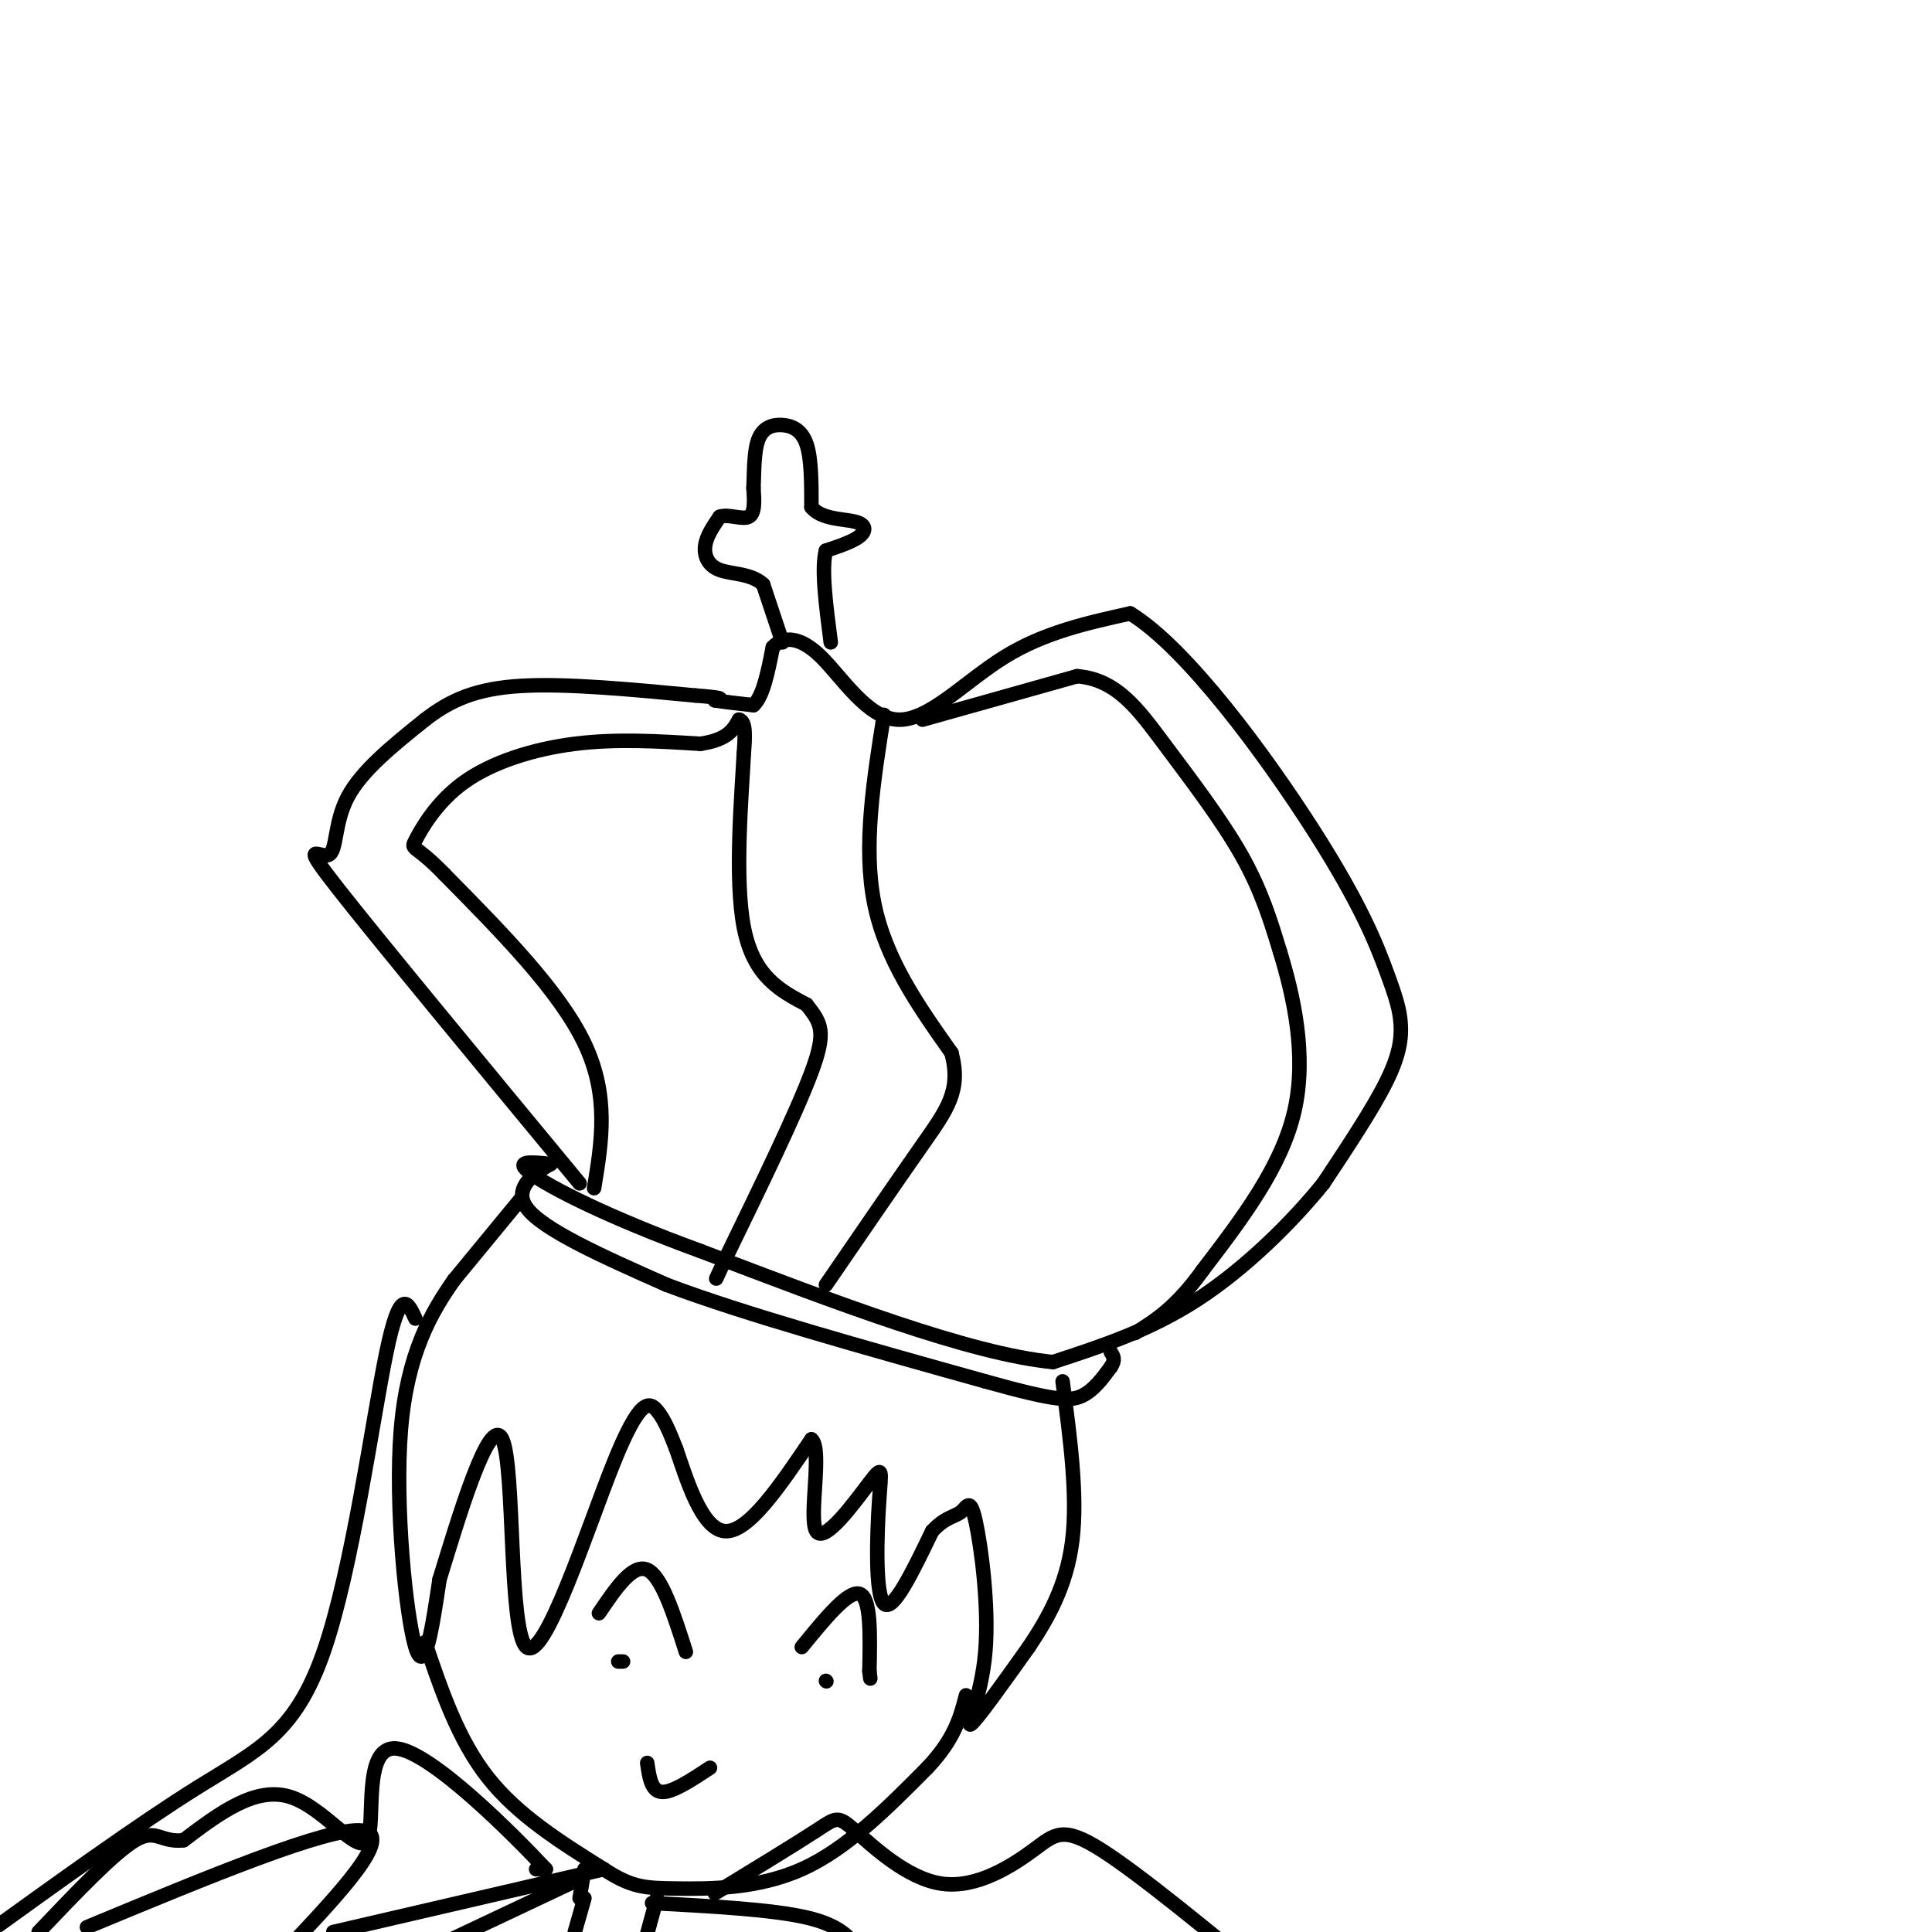 <svg viewBox='0 0 400 400' version='1.1' xmlns='http://www.w3.org/2000/svg' xmlns:xlink='http://www.w3.org/1999/xlink'><g fill='none' stroke='rgb(0,0,0)' stroke-width='3' stroke-linecap='round' stroke-linejoin='round'><path d='M120,245c-20.881,-25.250 -41.762,-50.500 -50,-61c-8.238,-10.500 -3.833,-6.250 -2,-7c1.833,-0.750 1.095,-6.500 4,-12c2.905,-5.500 9.452,-10.750 16,-16'/><path d='M88,149c5.333,-4.133 10.667,-6.467 20,-7c9.333,-0.533 22.667,0.733 36,2'/><path d='M144,144c6.667,0.500 5.333,0.750 4,1'/><path d='M148,145c2.000,0.333 5.000,0.667 8,1'/><path d='M156,146c2.000,-1.833 3.000,-6.917 4,-12'/><path d='M160,134c2.182,-2.370 5.636,-2.295 10,2c4.364,4.295 9.636,12.810 16,13c6.364,0.190 13.818,-7.946 22,-13c8.182,-5.054 17.091,-7.027 26,-9'/><path d='M234,127c11.769,7.185 28.192,29.649 38,45c9.808,15.351 13.000,23.589 15,29c2.000,5.411 2.808,7.995 3,11c0.192,3.005 -0.231,6.430 -3,12c-2.769,5.570 -7.885,13.285 -13,21'/><path d='M274,245c-6.467,8.022 -16.133,17.578 -26,24c-9.867,6.422 -19.933,9.711 -30,13'/><path d='M218,282c-17.167,-1.667 -45.083,-12.333 -73,-23'/><path d='M145,259c-19.311,-7.044 -31.089,-13.156 -35,-16c-3.911,-2.844 0.044,-2.422 4,-2'/><path d='M114,241c-1.778,0.978 -8.222,4.422 -5,9c3.222,4.578 16.111,10.289 29,16'/><path d='M138,266c15.833,6.000 40.917,13.000 66,20'/><path d='M204,286c14.444,4.044 17.556,4.156 20,3c2.444,-1.156 4.222,-3.578 6,-6'/><path d='M230,283c1.000,-1.500 0.500,-2.250 0,-3'/><path d='M162,133c0.000,0.000 -4.000,-12.000 -4,-12'/><path d='M158,121c-2.440,-2.310 -6.542,-2.083 -9,-3c-2.458,-0.917 -3.274,-2.976 -3,-5c0.274,-2.024 1.637,-4.012 3,-6'/><path d='M149,107c1.756,-0.667 4.644,0.667 6,0c1.356,-0.667 1.178,-3.333 1,-6'/><path d='M156,101c0.155,-2.989 0.041,-7.461 1,-10c0.959,-2.539 2.989,-3.145 5,-3c2.011,0.145 4.003,1.041 5,4c0.997,2.959 0.998,7.979 1,13'/><path d='M168,105c2.048,2.548 6.667,2.417 9,3c2.333,0.583 2.381,1.881 1,3c-1.381,1.119 -4.190,2.060 -7,3'/><path d='M171,114c-1.000,3.667 0.000,11.333 1,19'/><path d='M123,246c1.583,-9.583 3.167,-19.167 -2,-30c-5.167,-10.833 -17.083,-22.917 -29,-35'/><path d='M92,181c-6.167,-6.400 -7.086,-4.901 -6,-7c1.086,-2.099 4.177,-7.796 10,-12c5.823,-4.204 14.378,-6.915 23,-8c8.622,-1.085 17.311,-0.542 26,0'/><path d='M145,154c5.667,-0.833 6.833,-2.917 8,-5'/><path d='M153,149c1.500,0.333 1.250,3.667 1,7'/><path d='M154,156c-0.422,8.378 -1.978,25.822 0,36c1.978,10.178 7.489,13.089 13,16'/><path d='M167,208c3.044,3.867 4.156,5.533 1,14c-3.156,8.467 -10.578,23.733 -18,39'/><path d='M150,261c-3.000,6.500 -1.500,3.250 0,0'/><path d='M183,148c-2.167,13.667 -4.333,27.333 -2,39c2.333,11.667 9.167,21.333 16,31'/><path d='M197,218c2.044,7.756 -0.844,11.644 -6,19c-5.156,7.356 -12.578,18.178 -20,29'/><path d='M191,149c0.000,0.000 32.000,-9.000 32,-9'/><path d='M223,140c8.167,0.643 12.583,6.750 18,14c5.417,7.250 11.833,15.643 16,23c4.167,7.357 6.083,13.679 8,20'/><path d='M265,197c2.756,8.978 5.644,21.422 3,33c-2.644,11.578 -10.822,22.289 -19,33'/><path d='M249,263c-5.500,7.667 -9.750,10.333 -14,13'/><path d='M108,248c0.000,0.000 -14.000,17.000 -14,17'/><path d='M94,265c-4.774,6.798 -9.708,15.292 -11,31c-1.292,15.708 1.060,38.631 3,45c1.940,6.369 3.470,-3.815 5,-14'/><path d='M91,327c3.672,-11.907 10.351,-34.674 13,-29c2.649,5.674 1.267,39.789 5,43c3.733,3.211 12.582,-24.482 18,-38c5.418,-13.518 7.405,-12.862 9,-11c1.595,1.862 2.797,4.931 4,8'/><path d='M140,300c2.044,5.867 5.156,16.533 10,17c4.844,0.467 11.422,-9.267 18,-19'/><path d='M168,298c2.380,1.933 -0.669,16.267 1,19c1.669,2.733 8.056,-6.133 11,-10c2.944,-3.867 2.447,-2.733 2,4c-0.447,6.733 -0.842,19.067 1,21c1.842,1.933 5.921,-6.533 10,-15'/><path d='M193,317c2.779,-2.987 4.728,-2.955 6,-4c1.272,-1.045 1.867,-3.167 3,2c1.133,5.167 2.805,17.622 2,27c-0.805,9.378 -4.087,15.679 -3,15c1.087,-0.679 6.544,-8.340 12,-16'/><path d='M213,341c3.956,-5.911 7.844,-12.689 9,-22c1.156,-9.311 -0.422,-21.156 -2,-33'/><path d='M124,334c3.500,-5.167 7.000,-10.333 10,-9c3.000,1.333 5.500,9.167 8,17'/><path d='M166,341c4.833,-5.917 9.667,-11.833 12,-11c2.333,0.833 2.167,8.417 2,16'/><path d='M180,346c0.333,2.667 0.167,1.333 0,0'/><path d='M171,348c0.000,0.000 0.100,0.100 0.1,0.1'/><path d='M129,344c0.000,0.000 -1.000,0.000 -1,0'/><path d='M134,365c0.417,2.917 0.833,5.833 3,6c2.167,0.167 6.083,-2.417 10,-5'/><path d='M88,340c3.417,10.083 6.833,20.167 13,28c6.167,7.833 15.083,13.417 24,19'/><path d='M125,387c5.869,3.833 8.542,3.917 15,4c6.458,0.083 16.702,0.167 26,-4c9.298,-4.167 17.649,-12.583 26,-21'/><path d='M192,366c5.667,-6.000 6.833,-10.500 8,-15'/><path d='M121,387c0.000,0.000 -1.000,6.000 -1,6'/><path d='M121,393c0.000,0.000 -2.000,7.000 -2,7'/><path d='M136,393c0.000,0.000 -3.000,11.000 -3,11'/><path d='M135,394c12.417,0.667 24.833,1.333 32,3c7.167,1.667 9.083,4.333 11,7'/><path d='M120,389c0.000,0.000 -36.000,17.000 -36,17'/><path d='M111,387c0.000,0.000 2.000,0.000 2,0'/><path d='M113,387c-6.533,-6.986 -23.864,-24.450 -31,-25c-7.136,-0.550 -4.075,15.813 -6,19c-1.925,3.187 -8.836,-6.804 -16,-9c-7.164,-2.196 -14.582,3.402 -22,9'/><path d='M38,381c-4.756,0.556 -5.644,-2.556 -10,0c-4.356,2.556 -12.178,10.778 -20,19'/><path d='M148,392c8.376,-5.116 16.751,-10.232 21,-13c4.249,-2.768 4.371,-3.186 8,0c3.629,3.186 10.767,9.978 18,11c7.233,1.022 14.563,-3.725 19,-7c4.437,-3.275 5.982,-5.079 14,0c8.018,5.079 22.509,17.039 37,29'/><path d='M86,273c-1.565,-3.411 -3.131,-6.821 -6,7c-2.869,13.821 -7.042,44.875 -13,62c-5.958,17.125 -13.702,20.321 -26,28c-12.298,7.679 -29.149,19.839 -46,32'/><path d='M18,399c25.083,-10.417 50.167,-20.833 57,-20c6.833,0.833 -4.583,12.917 -16,25'/><path d='M69,400c0.000,0.000 56.000,-13.000 56,-13'/></g>
</svg>